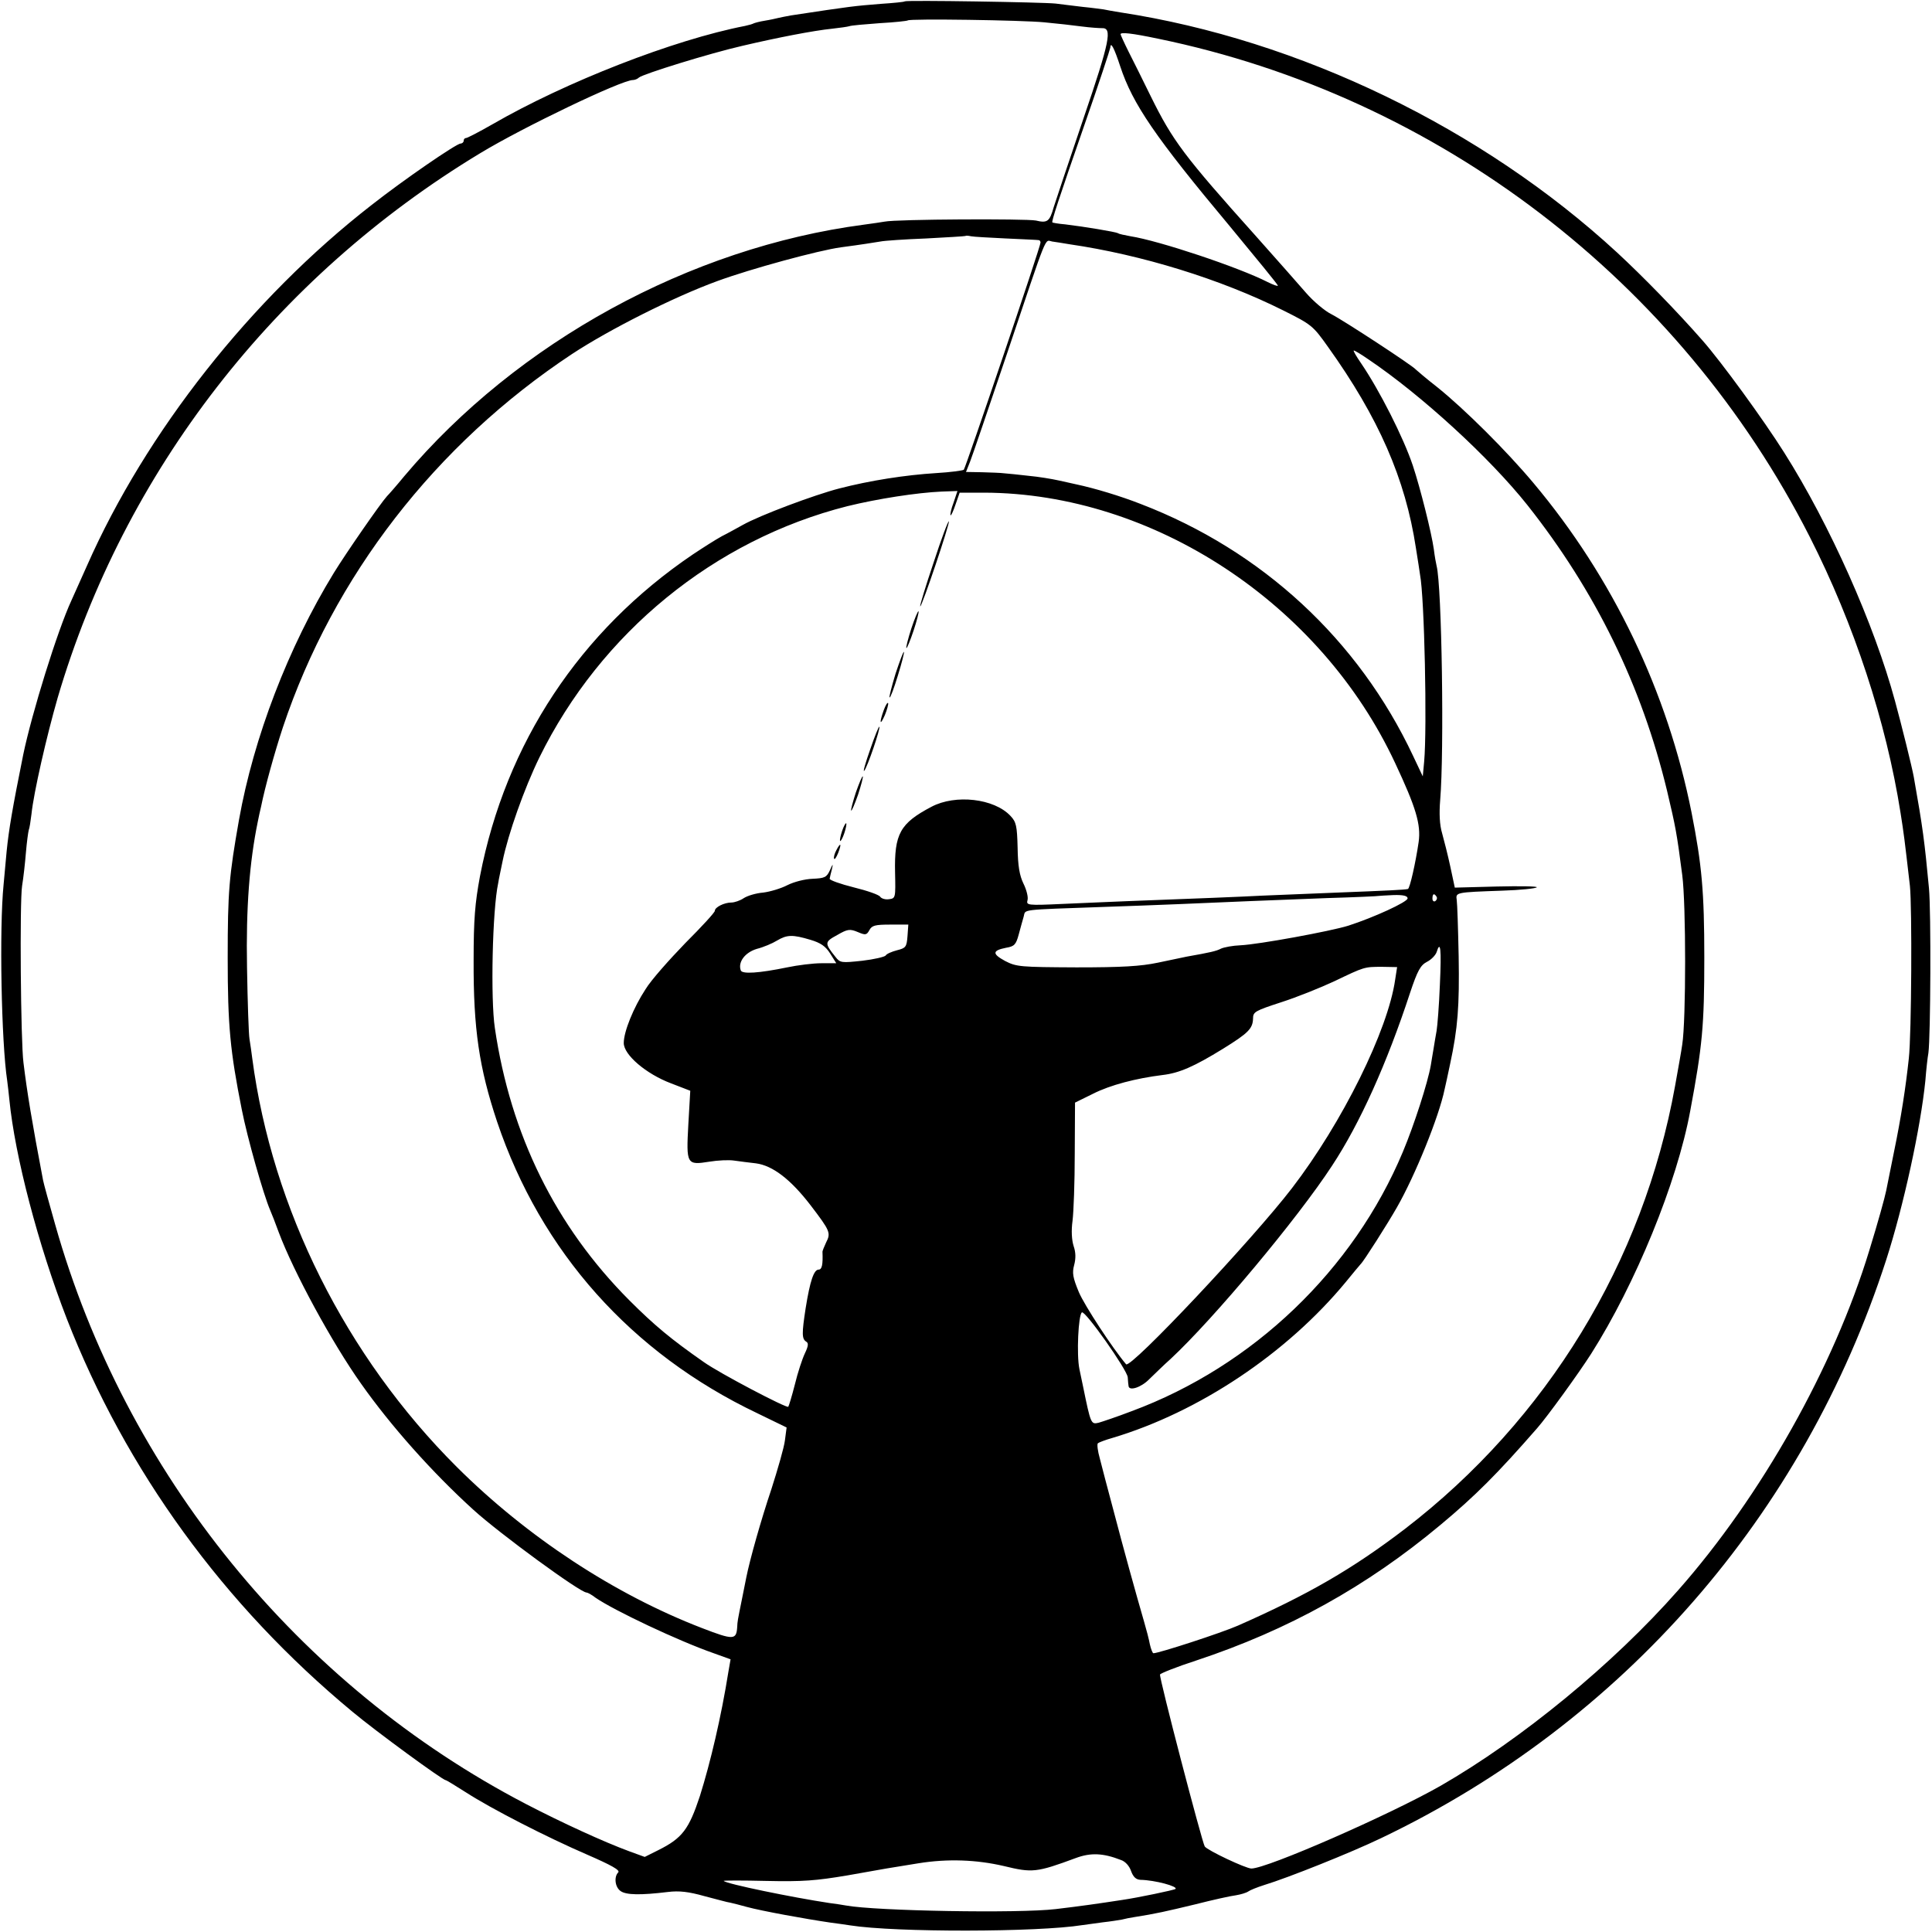 <?xml version="1.0" standalone="no"?>
<!DOCTYPE svg PUBLIC "-//W3C//DTD SVG 20010904//EN"
 "http://www.w3.org/TR/2001/REC-SVG-20010904/DTD/svg10.dtd">
<svg version="1.0" xmlns="http://www.w3.org/2000/svg"
 width="700pt" height="700pt" viewBox="0 0 700 700"
 preserveAspectRatio="xMidYMid meet">
<g transform="translate(0,700) scale(0.1,-0.1)"
fill="#000000" stroke="none">
<path d="M3278 6995 c-1 -2 -41 -6 -87 -9 -98 -8 -102 -8 -326 -42 -16 -3 -37
-7 -45 -9 -8 -2 -30 -7 -49 -10 -19 -3 -37 -8 -41 -10 -3 -2 -17 -6 -31 -9
-257 -50 -648 -202 -916 -357 -47 -27 -90 -49 -94 -49 -5 0 -9 -4 -9 -10 0 -5
-5 -10 -11 -10 -15 0 -206 -131 -323 -223 -436 -339 -817 -822 -1031 -1307
-26 -58 -51 -114 -56 -125 -51 -110 -144 -410 -175 -560 -39 -194 -52 -270
-60 -350 -2 -22 -7 -76 -11 -120 -16 -160 -8 -572 13 -710 2 -16 6 -48 8 -70
20 -203 104 -525 208 -793 214 -549 568 -1037 1035 -1424 85 -71 327 -248 338
-248 3 0 35 -20 73 -44 93 -60 292 -162 440 -226 85 -37 120 -56 112 -64 -16
-16 -12 -54 9 -68 20 -14 72 -15 171 -3 41 5 75 1 132 -15 43 -11 85 -23 95
-24 10 -2 36 -9 58 -15 55 -15 215 -44 304 -57 25 -3 57 -8 71 -10 165 -26
681 -25 842 1 13 2 46 6 73 10 28 3 59 8 70 10 11 3 31 7 45 9 77 12 116 21
220 46 63 16 130 31 148 33 18 3 38 9 45 14 7 5 32 15 57 23 86 26 316 118
424 170 875 418 1531 1170 1830 2095 63 195 125 480 142 650 3 39 8 84 11 100
8 60 10 512 2 597 -16 170 -22 217 -55 403 -6 34 -45 191 -68 275 -75 277
-236 639 -402 901 -75 119 -228 329 -296 406 -94 107 -216 232 -309 318 -489
451 -1152 771 -1799 870 -25 4 -53 9 -62 11 -9 1 -43 6 -75 9 -32 4 -76 9 -98
12 -46 5 -542 13 -547 8z m507 -76 c44 -4 105 -11 135 -15 30 -4 63 -6 72 -6
39 2 30 -45 -67 -329 -53 -156 -101 -300 -107 -319 -15 -53 -23 -59 -65 -49
-35 7 -505 5 -548 -4 -11 -2 -45 -7 -75 -11 -631 -83 -1256 -426 -1665 -911
-27 -33 -56 -66 -63 -73 -23 -25 -149 -207 -192 -277 -166 -271 -291 -598
-344 -895 -36 -204 -41 -260 -41 -500 0 -247 9 -339 51 -550 20 -102 78 -307
103 -365 5 -11 19 -47 31 -80 54 -144 193 -400 298 -548 107 -152 258 -322
408 -458 96 -87 386 -299 409 -299 4 0 19 -8 33 -19 67 -46 299 -156 428 -201
l61 -22 -8 -46 c-26 -163 -65 -328 -103 -449 -40 -121 -64 -153 -150 -196
l-50 -25 -55 20 c-95 35 -247 105 -374 171 -827 430 -1453 1201 -1707 2100
-22 77 -42 150 -44 161 -40 210 -58 319 -71 426 -10 76 -14 582 -5 640 5 30
11 85 14 122 3 36 8 72 10 80 3 7 7 33 10 58 8 78 55 283 95 422 241 819 786
1523 1531 1973 155 94 512 265 553 265 7 0 17 4 22 9 15 13 257 88 375 115
128 30 257 55 325 62 27 3 56 7 62 9 7 3 57 7 110 11 54 3 100 8 102 10 7 7
416 1 496 -7z m410 -59 c1016 -209 1891 -878 2362 -1805 161 -317 277 -670
329 -1000 12 -76 14 -91 34 -265 8 -77 6 -536 -4 -625 -11 -103 -28 -214 -53
-335 -14 -69 -27 -133 -29 -144 -5 -25 -29 -112 -61 -216 -129 -424 -392 -891
-693 -1232 -235 -267 -568 -540 -860 -708 -184 -105 -629 -300 -686 -300 -20
0 -160 66 -169 80 -10 16 -166 613 -162 623 1 4 61 28 132 51 332 110 617 268
884 491 126 105 206 185 350 350 37 42 150 198 196 270 160 252 311 619 359
880 44 235 51 309 51 555 0 240 -9 337 -46 525 -87 438 -285 852 -573 1195
-98 117 -249 267 -347 346 -41 32 -76 62 -79 65 -11 14 -262 178 -305 200 -25
12 -67 48 -93 78 -26 30 -108 123 -182 206 -260 290 -301 345 -380 505 -28 58
-65 131 -81 163 -16 32 -29 61 -29 63 0 8 40 4 135 -16z m-136 -101 c45 -136
126 -255 397 -579 95 -115 174 -211 174 -215 0 -3 -17 3 -37 13 -106 54 -394
150 -497 166 -21 4 -42 8 -45 11 -9 5 -124 24 -191 32 -25 2 -46 6 -47 7 -4 3
21 79 117 356 51 146 92 271 93 278 1 23 14 -2 36 -69z m-414 -623 c61 -3 113
-5 118 -6 4 0 7 -4 7 -9 0 -15 -271 -815 -278 -823 -4 -3 -48 -9 -99 -12 -113
-7 -241 -27 -353 -56 -89 -23 -287 -97 -349 -132 -20 -11 -54 -30 -76 -41 -22
-12 -69 -42 -105 -66 -409 -277 -678 -684 -771 -1166 -18 -97 -23 -155 -23
-305 -1 -248 20 -389 85 -584 159 -472 487 -839 942 -1056 l107 -52 -6 -46
c-3 -26 -26 -105 -49 -177 -38 -113 -78 -255 -91 -320 -2 -11 -9 -45 -15 -75
-17 -84 -17 -84 -18 -105 -3 -47 -13 -48 -127 -4 -317 122 -634 330 -889 584
-402 401 -669 935 -741 1480 -3 22 -7 54 -10 70 -3 17 -7 134 -9 260 -4 217 9
382 39 528 3 15 8 39 12 55 14 70 49 196 79 287 183 547 553 1025 1047 1352
135 89 371 208 528 265 120 44 366 111 447 122 76 10 118 17 143 21 14 3 88 8
165 11 77 4 141 8 143 9 2 2 11 1 20 -1 9 -2 67 -5 127 -8z m230 -21 c261 -38
547 -126 775 -240 102 -51 107 -55 161 -131 184 -257 281 -479 319 -729 7 -44
14 -88 15 -97 16 -81 26 -556 15 -677 l-5 -54 -35 74 c-198 421 -547 744 -987
913 -74 29 -167 57 -233 71 -8 2 -37 8 -63 14 -27 6 -76 14 -110 17 -34 4 -73
8 -87 9 -14 2 -51 3 -82 4 l-58 1 15 38 c8 20 68 197 134 392 150 446 135 410
163 405 13 -2 41 -6 63 -10z m1083 -417 c194 -131 440 -357 576 -528 247 -312
414 -654 506 -1035 31 -131 35 -151 55 -305 14 -106 14 -527 0 -615 -3 -22
-15 -89 -26 -150 -115 -638 -464 -1209 -978 -1604 -191 -146 -352 -239 -606
-351 -59 -26 -286 -100 -306 -100 -3 0 -9 15 -13 33 -3 17 -13 55 -21 82 -31
107 -75 266 -110 400 -21 77 -43 163 -50 190 -8 28 -11 53 -7 56 4 3 27 12 52
19 315 94 633 307 846 565 27 33 51 62 54 65 11 10 98 147 131 205 66 115 153
330 173 428 3 12 12 54 20 92 28 130 34 209 31 390 -2 99 -5 191 -7 204 -4 28
-5 28 165 34 65 2 121 8 125 12 4 4 -61 5 -145 3 l-152 -4 -16 75 c-9 42 -23
97 -30 122 -9 30 -11 71 -7 120 15 177 6 777 -13 849 -2 8 -7 35 -10 60 -8 58
-49 222 -76 303 -34 102 -121 273 -187 370 -18 26 -30 47 -27 47 4 0 27 -14
53 -32z m-1503 -519 c-9 -23 -13 -44 -11 -46 2 -2 10 15 18 39 l15 43 89 0
c612 -2 1219 -401 1489 -980 75 -160 94 -222 85 -286 -11 -75 -32 -169 -39
-170 -13 -3 -76 -6 -256 -13 -104 -4 -226 -9 -270 -11 -74 -4 -250 -11 -490
-20 -55 -2 -160 -7 -234 -10 -130 -6 -133 -5 -128 14 3 11 -4 38 -15 60 -14
29 -20 63 -21 130 -2 79 -5 93 -26 115 -59 63 -199 79 -286 33 -114 -60 -135
-98 -132 -238 2 -92 2 -94 -22 -97 -13 -2 -27 2 -32 9 -4 7 -47 22 -96 34 -48
12 -87 26 -87 31 1 5 4 20 8 34 5 22 4 22 -7 -3 -12 -26 -19 -29 -63 -31 -28
-1 -67 -11 -91 -23 -23 -12 -63 -24 -88 -27 -25 -2 -56 -11 -70 -20 -13 -9
-34 -16 -45 -16 -26 0 -60 -17 -60 -30 0 -6 -48 -58 -107 -117 -58 -60 -124
-134 -144 -167 -44 -67 -79 -154 -79 -195 0 -43 81 -112 171 -146 l70 -27 -7
-122 c-8 -145 -6 -148 76 -135 30 5 71 7 90 4 19 -3 55 -7 79 -10 60 -8 125
-57 198 -152 71 -93 74 -100 56 -135 -7 -15 -13 -30 -13 -33 2 -48 -2 -65 -14
-65 -17 0 -31 -40 -47 -140 -14 -91 -14 -111 2 -121 9 -5 8 -16 -5 -43 -9 -19
-26 -70 -36 -112 -11 -43 -22 -79 -24 -81 -6 -6 -250 122 -306 162 -119 83
-179 133 -270 224 -267 268 -430 599 -487 986 -16 106 -9 428 12 525 2 14 10
50 16 80 20 98 78 262 133 375 222 452 634 789 1116 911 110 27 252 49 342 53
l57 2 -14 -42z m1645 -1434 c0 -13 -122 -69 -215 -99 -64 -20 -325 -68 -391
-71 -27 -1 -59 -7 -70 -12 -17 -9 -39 -14 -124 -29 -14 -3 -61 -13 -105 -22
-62 -13 -129 -17 -295 -17 -204 1 -217 2 -258 23 -48 26 -47 38 3 48 30 5 36
11 46 48 6 22 14 52 18 65 8 27 -21 24 290 35 180 6 369 14 528 21 50 2 176 7
280 11 103 3 189 7 190 8 1 0 24 2 52 3 36 1 51 -3 51 -12z m105 6 c3 -5 1
-12 -5 -16 -5 -3 -10 1 -10 9 0 18 6 21 15 7z m-1917 -143 c-3 -39 -6 -43 -38
-51 -19 -5 -38 -13 -41 -19 -4 -5 -42 -14 -85 -19 -75 -8 -80 -8 -97 14 -40
50 -40 54 6 79 38 22 46 23 75 11 28 -12 32 -11 42 7 9 17 21 20 76 20 l65 0
-3 -42z m-352 -13 c37 -11 55 -23 72 -50 l22 -35 -54 0 c-30 0 -86 -7 -124
-15 -102 -21 -163 -25 -168 -11 -11 30 15 65 58 78 24 6 57 20 73 30 37 22 57
22 121 3z m2281 -162 c-3 -76 -9 -151 -12 -168 -3 -16 -8 -46 -11 -65 -3 -19
-8 -46 -10 -60 -11 -63 -60 -215 -101 -313 -179 -428 -543 -777 -983 -940 -52
-20 -106 -38 -120 -42 -27 -6 -28 -5 -56 132 -1 6 -7 34 -13 62 -11 52 -4 198
9 206 12 7 163 -207 166 -235 1 -14 2 -28 3 -32 2 -19 46 -5 75 25 18 17 52
51 77 73 157 146 461 510 585 700 101 153 199 371 283 627 27 81 38 100 61
112 16 8 31 24 35 35 14 45 18 13 12 -117z m-162 18 c-26 -184 -192 -519 -374
-756 -141 -184 -585 -656 -601 -638 -49 58 -150 212 -171 261 -22 53 -25 70
-17 99 6 23 6 45 -2 68 -7 22 -9 56 -4 92 4 32 8 141 8 243 l1 185 65 32 c63
32 156 56 252 68 61 7 115 31 219 95 92 57 108 73 109 110 0 24 8 28 103 59
56 18 143 53 192 76 109 52 107 52 173 52 l54 -1 -7 -45z m-994 -3190 c16 -5
31 -22 37 -40 8 -22 18 -31 34 -32 53 -1 137 -24 127 -33 -4 -4 -138 -32 -194
-40 -85 -13 -147 -22 -240 -33 -134 -16 -651 -7 -760 13 -10 2 -37 6 -60 9
-133 20 -372 69 -383 80 -2 2 68 2 155 0 132 -3 180 1 293 20 134 24 157 28
258 44 106 17 210 13 309 -10 103 -25 118 -24 261 29 54 20 99 18 163 -7z"/>
<path d="M3383 4963 c-29 -86 -51 -158 -49 -160 5 -5 107 298 104 308 -2 4
-27 -62 -55 -148z"/>
<path d="M3302 4723 c-12 -37 -20 -69 -18 -71 2 -2 14 27 26 63 12 36 20 68
18 70 -2 3 -14 -26 -26 -62z"/>
<path d="M3245 4560 c-14 -46 -24 -85 -22 -87 3 -2 16 33 30 79 14 45 24 84
22 86 -2 2 -15 -33 -30 -78z"/>
<path d="M3202 4427 c-17 -47 -14 -59 4 -18 8 19 13 39 12 43 -2 5 -9 -6 -16
-25z"/>
<path d="M3153 4285 c-17 -48 -27 -83 -22 -78 11 11 60 155 55 160 -2 2 -17
-35 -33 -82z"/>
<path d="M3101 4129 c-11 -34 -19 -64 -17 -66 2 -2 13 24 25 58 11 34 19 64
17 66 -2 2 -13 -24 -25 -58z"/>
<path d="M3051 3989 c-6 -18 -9 -34 -7 -36 2 -2 9 10 15 28 6 18 9 34 7 36 -2
2 -9 -10 -15 -28z"/>
<path d="M3030 3919 c-6 -11 -10 -25 -8 -30 2 -5 8 4 15 21 13 34 9 40 -7 9z"/>
</g>
</svg>
